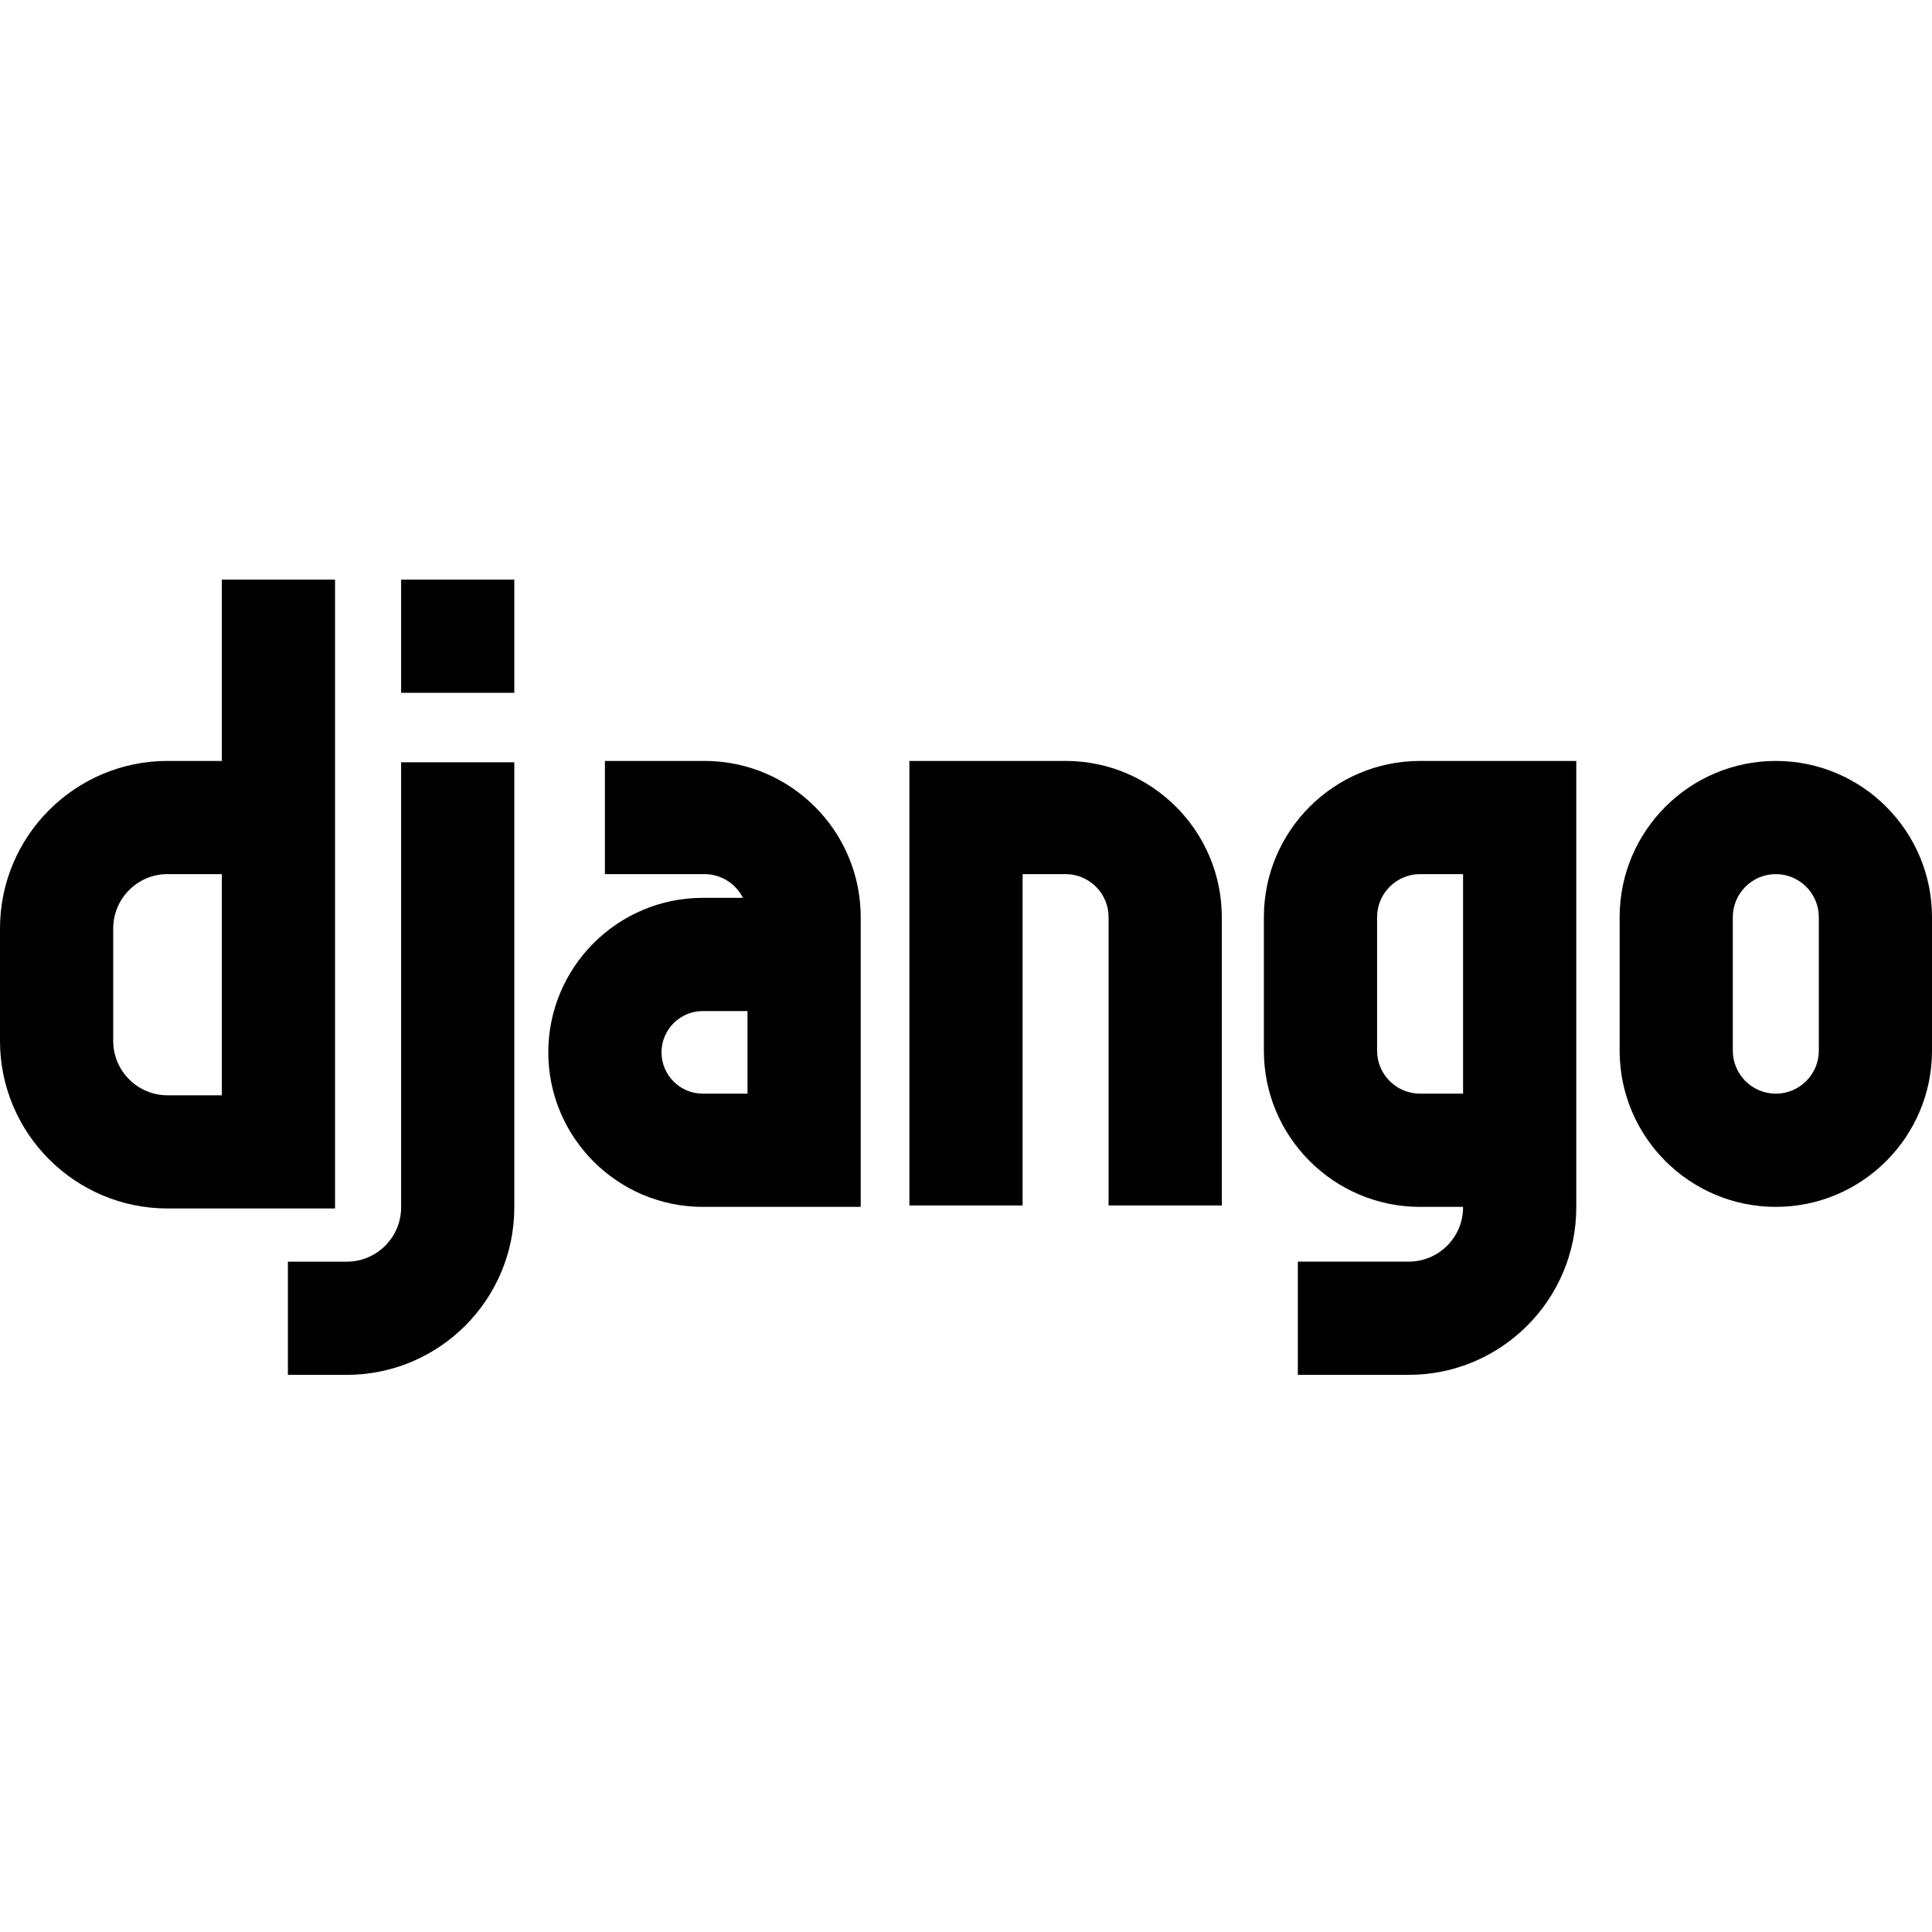 <svg width="50" height="50" viewBox="0 0 50 50" fill="none" xmlns="http://www.w3.org/2000/svg">
<path d="M26.465 22.622H27.578C28.191 22.622 28.69 23.122 28.69 23.735V31.198H31.62V23.735C31.62 21.506 29.806 19.693 27.578 19.693H23.535V31.198H26.465V22.622Z" fill="black"/>
<path d="M4.335 31.275H8.671V15H5.741V19.693H4.335C1.945 19.693 0 21.637 0 24.028V26.94C0 29.331 1.945 31.275 4.335 31.275ZM2.93 24.028C2.93 23.253 3.56 22.622 4.335 22.622H5.741V28.346H4.335C3.56 28.346 2.93 27.715 2.93 26.94V24.028Z" fill="black"/>
<path d="M18.189 31.234H22.275V23.735C22.275 21.506 20.461 19.693 18.232 19.693H15.655V22.622H18.232C18.666 22.622 19.044 22.873 19.227 23.236H18.189C15.984 23.236 14.19 25.03 14.19 27.235C14.19 29.44 15.984 31.234 18.189 31.234ZM18.189 26.166H19.345V28.304H18.189C17.599 28.304 17.12 27.825 17.12 27.235C17.12 26.645 17.599 26.166 18.189 26.166Z" fill="black"/>
<path d="M36.751 31.234H37.864V31.246C37.864 32.021 37.233 32.651 36.458 32.651H33.588V35.581H36.458C38.849 35.581 40.794 33.636 40.794 31.246V19.693H36.751C34.522 19.693 32.709 21.506 32.709 23.735V27.192C32.709 29.421 34.522 31.234 36.751 31.234ZM35.639 23.735C35.639 23.122 36.138 22.622 36.751 22.622H37.864V28.304H36.751C36.138 28.304 35.639 27.805 35.639 27.192V23.735Z" fill="black"/>
<path d="M45.958 19.693C43.729 19.693 41.916 21.506 41.916 23.735V27.192C41.916 29.421 43.729 31.234 45.958 31.234C48.187 31.234 50 29.421 50 27.192V23.735C50 21.506 48.187 19.693 45.958 19.693ZM47.071 27.191C47.071 27.805 46.571 28.304 45.958 28.304C45.344 28.304 44.845 27.805 44.845 27.191V23.735C44.845 23.122 45.344 22.622 45.958 22.622C46.572 22.622 47.071 23.122 47.071 23.735V27.191Z" fill="black"/>
<path d="M7.451 35.581H8.975C11.366 35.581 13.31 33.636 13.31 31.246V19.728H10.381V31.246C10.381 32.021 9.75 32.652 8.975 32.652H7.451V35.581Z" fill="black"/>
<path d="M10.381 15H13.31V17.93H10.381V15Z" fill="black"/>
</svg>
